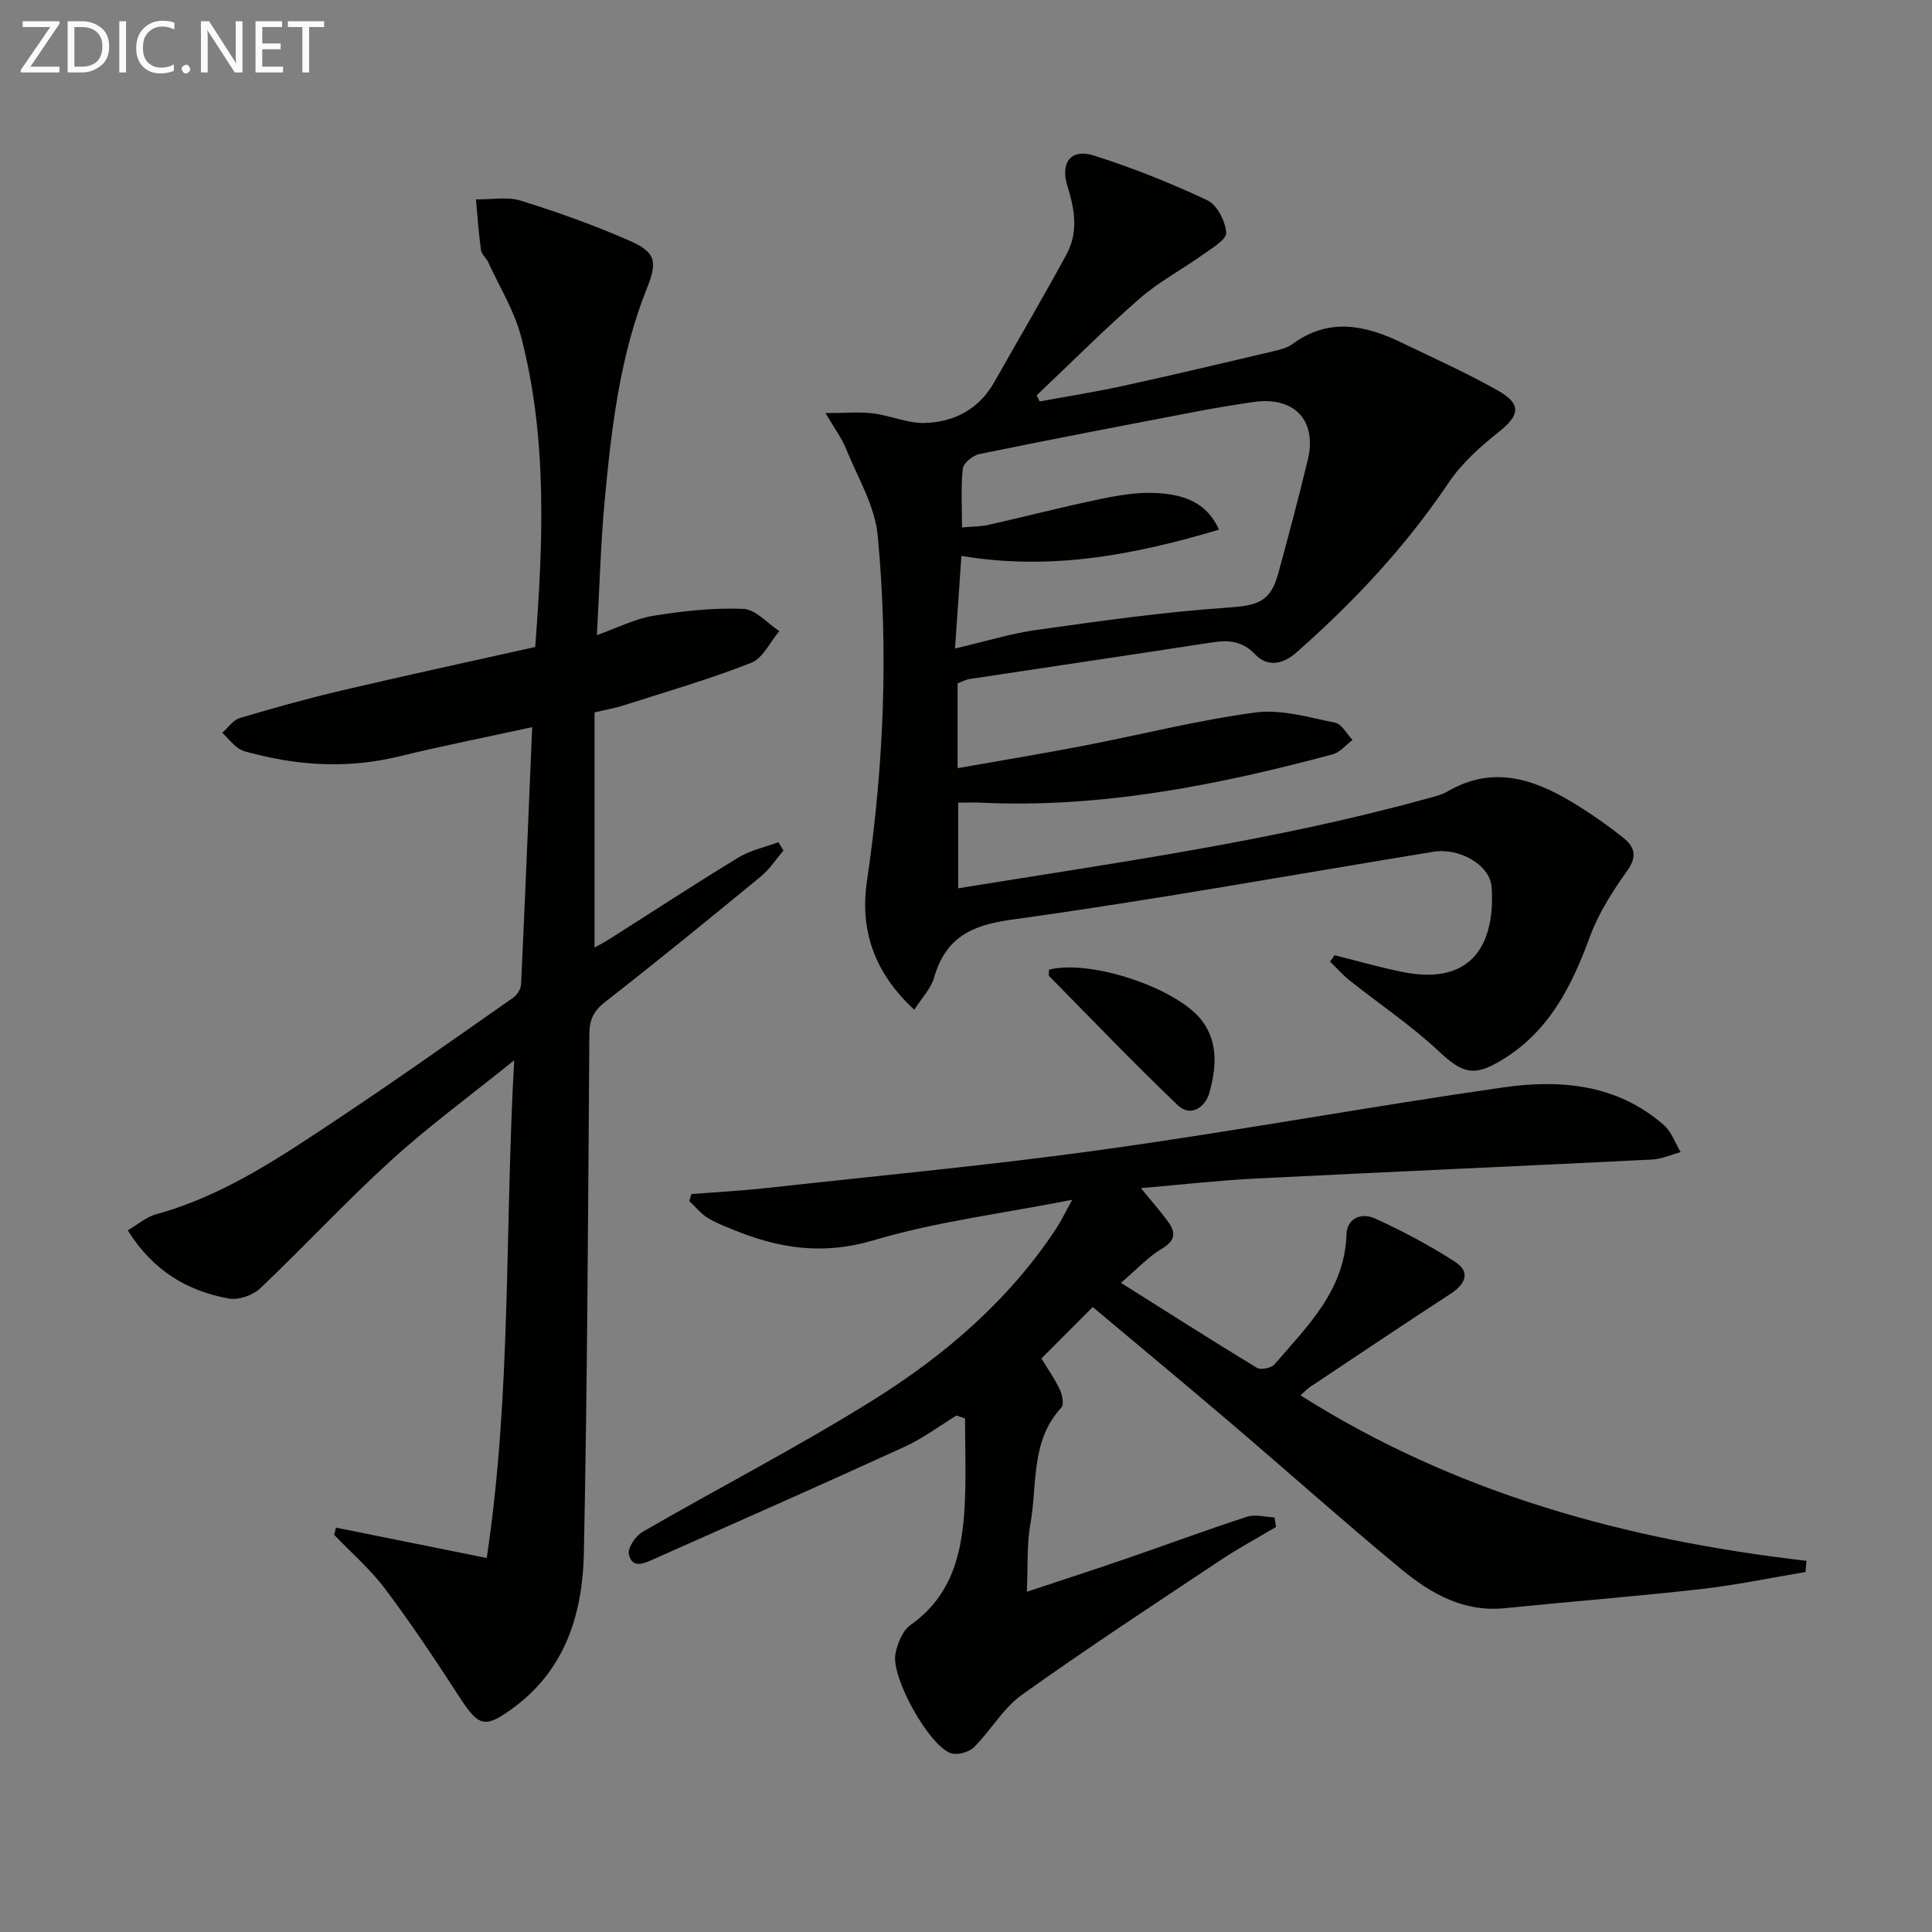 <svg enable-background="new 0 0 400 400" viewBox="0 0 400 400" xmlns="http://www.w3.org/2000/svg"><rect x="0" y="0" width="400" height="400" fill="#808080" stroke="none"/><path d="m198.38 166.18v17.73c32.76-5.31 65.29-9.79 97.02-18.56 1.44-.4 2.97-.72 4.24-1.46 9.98-5.83 18.86-2.26 27.48 3.19 3.09 1.95 6.09 4.08 8.95 6.36 2.32 1.85 2.98 3.83.86 6.8-3.02 4.23-5.94 8.76-7.72 13.6-3.75 10.22-8.39 19.56-18.04 25.49-6.08 3.74-8.35 2.93-13.42-1.8-5.66-5.29-12.18-9.66-18.28-14.5-1.47-1.17-2.73-2.62-4.09-3.94.31-.44.62-.88.93-1.32 4.75 1.18 9.46 2.55 14.26 3.5 15.23 3 19-7.2 18.24-17.67-.33-4.5-6.61-8.14-12.05-7.25-29.15 4.76-58.23 10.05-87.48 14.08-8.5 1.17-13.57 3.92-15.92 12.06-.64 2.2-2.46 4.05-4.06 6.57-8.37-7.71-11.29-16.56-9.81-26.6 3.5-23.8 4.49-47.69 2.23-71.58-.58-6.17-4.18-12.08-6.58-18.03-.84-2.09-2.26-3.96-4.23-7.33 4.08 0 7.01-.28 9.87.07 3.59.44 7.14 2.08 10.67 1.98 6.08-.17 11.21-2.82 14.38-8.42 5-8.82 10.13-17.57 14.98-26.48 2.46-4.51 1.72-9.31.22-14.02-1.58-4.96.65-7.98 5.48-6.44 8 2.54 15.85 5.68 23.45 9.25 2.02.95 3.75 4.33 3.91 6.72.1 1.42-3 3.23-4.87 4.57-4.3 3.08-9.08 5.59-13.04 9.05-7.35 6.42-14.25 13.35-21.34 20.06.21.42.41.84.62 1.26 5.74-1.06 11.52-1.97 17.22-3.21 10.36-2.27 20.67-4.71 30.99-7.14 1.44-.34 3.02-.72 4.18-1.57 7.46-5.46 14.96-3.93 22.48-.3 6.73 3.25 13.56 6.31 20.05 9.98 4.92 2.78 4.47 5.12.16 8.54-3.84 3.05-7.68 6.48-10.39 10.51-8.9 13.24-19.65 24.72-31.57 35.2-2.74 2.41-5.93 3.05-8.49.36-2.68-2.82-5.52-3.01-8.95-2.48-16.72 2.57-33.45 5.04-50.17 7.57-.79.12-1.54.55-2.49.9v17.56c8.87-1.57 17.46-2.98 26.01-4.63 11.89-2.29 23.67-5.29 35.65-6.9 5.33-.71 11.05 1.02 16.5 2.11 1.38.28 2.41 2.34 3.6 3.58-1.36 1.02-2.58 2.57-4.1 2.98-23.98 6.42-48.2 11.23-73.23 9.99-1.31-.05-2.62.01-4.31.01zm-.65-31.91c6.31-1.47 11.56-3.11 16.93-3.86 12.96-1.81 25.95-3.68 39-4.57 6.61-.45 9.32-1.06 10.97-7.05 2.15-7.83 4.22-15.69 6.13-23.58 1.98-8.2-2.83-13.23-11.3-11.97-3.77.56-7.54 1.17-11.29 1.88-15.15 2.9-30.3 5.79-45.41 8.89-1.34.27-3.29 1.86-3.42 3.01-.43 3.91-.16 7.9-.16 12.18 2.2-.2 3.88-.17 5.46-.53 7.76-1.75 15.46-3.75 23.25-5.36 3.87-.8 7.91-1.48 11.81-1.22 5.09.33 10.09 1.71 12.67 7.57-17.55 5.23-34.81 8.55-53.32 5.43-.44 6.43-.85 12.34-1.32 19.18z" fill="#010100"/><path d="m110.81 133.95c1.62-21.5 2.59-43.06-2.93-64.27-1.4-5.35-4.46-10.28-6.8-15.38-.41-.9-1.38-1.66-1.5-2.56-.48-3.47-.72-6.97-1.04-10.46 3.12.05 6.47-.61 9.33.28 7.59 2.36 15.11 5.06 22.39 8.24 5.56 2.43 5.88 4.36 3.69 9.85-5.62 14.04-7.34 28.91-8.74 43.78-.85 9.07-1.08 18.21-1.63 28.06 4.3-1.52 7.89-3.38 11.68-4 6.15-.99 12.45-1.68 18.64-1.43 2.54.1 4.97 2.99 7.45 4.61-1.92 2.25-3.4 5.61-5.82 6.56-8.63 3.39-17.57 5.98-26.41 8.81-1.72.55-3.53.86-6.03 1.45v48.69c.89-.5 2.1-1.12 3.24-1.85 8.85-5.61 17.61-11.36 26.57-16.8 2.48-1.51 5.49-2.13 8.25-3.16.35.57.71 1.14 1.06 1.71-1.55 1.81-2.87 3.89-4.68 5.38-10.67 8.77-21.37 17.5-32.25 25.99-2.39 1.86-3.23 3.66-3.26 6.61-.26 35.8-.41 71.6-1.13 107.39-.25 12.42-3.71 24.05-14.44 32.01-6.13 4.55-7.32 4.09-11.46-2.31-4.87-7.53-9.86-15-15.24-22.17-3.06-4.08-7.01-7.49-10.56-11.2.12-.5.24-1 .37-1.5 10.15 2.04 20.29 4.09 31.21 6.29 5.14-34.15 3.71-68 5.69-103.05-9.14 7.37-17.69 13.63-25.48 20.72-9.34 8.49-17.93 17.79-27.09 26.48-1.52 1.45-4.48 2.49-6.48 2.13-8.66-1.55-15.79-5.8-20.96-14.13 2.07-1.2 3.85-2.76 5.91-3.33 13.89-3.82 25.61-11.77 37.35-19.58 12.32-8.19 24.39-16.75 36.52-25.23.81-.57 1.61-1.78 1.65-2.73.83-17.74 1.55-35.48 2.3-53.3-8.98 1.96-18.3 3.8-27.52 6.05-10.1 2.46-20.07 2.03-30.03-.53-1.12-.29-2.35-.5-3.26-1.14-1.25-.88-2.24-2.14-3.34-3.23 1.19-1.04 2.22-2.61 3.6-3.03 6.98-2.08 14.01-4.05 21.1-5.71 13.19-3.1 26.47-5.97 40.08-9.01z" fill="#010100"/><path d="m236.21 245.99c2.35 2.88 4.1 4.85 5.65 6.97 1.68 2.29 1.43 3.95-1.34 5.59-2.77 1.65-5.03 4.14-8.44 7.05 9.91 6.24 18.97 12.03 28.16 17.6.81.49 2.98.03 3.64-.74 6.81-7.9 14.52-15.29 14.89-26.85.12-3.6 3.3-4.52 5.86-3.36 5.74 2.6 11.36 5.59 16.64 9.01 3.26 2.12 2.12 4.61-.94 6.6-9.75 6.35-19.41 12.84-29.1 19.3-.53.35-.96.83-1.98 1.73 32.19 20.37 67.56 29.97 104.77 34.26-.07.77-.14 1.55-.21 2.32-7.21 1.2-14.38 2.71-21.63 3.53-13.53 1.53-27.11 2.59-40.66 3.96-8.49.86-15.28-3.02-21.36-8.04-12.05-9.97-23.72-20.39-35.63-30.54-9.35-7.97-18.8-15.8-28.29-23.77-3.95 3.95-7.33 7.34-10.63 10.65 1.37 2.25 2.79 4.25 3.82 6.44.51 1.09.9 3.09.31 3.73-6.42 6.91-4.93 15.89-6.4 24.03-.79 4.34-.5 8.87-.74 14.1 7.08-2.36 13.67-4.49 20.22-6.74 8.47-2.91 16.87-6.03 25.38-8.8 1.7-.55 3.78.07 5.69.15.1.66.2 1.31.3 1.97-3.8 2.26-7.71 4.36-11.38 6.8-13.83 9.21-27.74 18.32-41.26 27.97-3.9 2.78-6.44 7.42-9.93 10.86-1.05 1.03-3.54 1.7-4.84 1.19-4.63-1.82-12.32-15.75-11.39-20.55.42-2.15 1.47-4.8 3.12-5.97 8.77-6.17 10.74-15.25 11.23-24.95.3-5.92.06-11.87.06-17.81-.59-.2-1.18-.4-1.77-.61-3.58 2.19-6.99 4.76-10.78 6.49-17.21 7.87-34.52 15.51-51.81 23.2-1.94.86-4.52 2.18-5.24-.94-.3-1.3 1.38-3.82 2.82-4.65 15.83-9.15 32.11-17.55 47.61-27.21 14.89-9.28 28.19-20.68 38.02-35.56.97-1.47 1.73-3.08 3.35-6-14.7 2.89-28.28 4.55-41.21 8.41-10.42 3.1-19.57 1.65-28.99-2.21-1.84-.75-3.74-1.48-5.41-2.54-1.38-.88-2.46-2.25-3.68-3.4.14-.48.29-.96.43-1.44 5.18-.41 10.37-.68 15.53-1.25 23.26-2.57 46.59-4.74 69.76-7.97 27.62-3.84 55.07-8.89 82.68-12.85 11.9-1.71 23.74-.72 33.42 7.83 1.56 1.38 2.31 3.68 3.43 5.56-1.97.53-3.92 1.43-5.91 1.53-27.4 1.37-54.81 2.56-82.21 3.94-7.62.39-15.22 1.26-23.63 1.98z" fill="#010100"/><path d="m217.19 200.75c8.73-2.19 26.84 3.92 31.8 10.75 3.34 4.6 2.75 9.87 1.38 14.81-.77 2.77-3.77 5.15-6.54 2.5-9.09-8.68-17.79-17.77-26.62-26.73-.16-.16-.02-.62-.02-1.33z" fill="#010100"/><g fill="#fafafa"><path d="m12.4 4.8-6.1 9h6v1.2h-8v-.5l6.1-8.9h-5.7v-1.2h7.6v.4z"/><path d="m14 15v-10.6h3c1.6 0 2.9.5 4 1.4s1.6 2.2 1.6 3.8-.5 3-1.6 3.9-2.4 1.5-4 1.5zm1.4-9.4v8.2h1.6c1.3 0 2.4-.4 3.1-1.1s1.1-1.8 1.1-3.1-.4-2.3-1.2-3-1.8-1-3.1-1z"/><path d="m26.1 4.4v10.6h-1.4v-10.6z"/><path d="m36.1 14.6c-.8.4-1.8.6-2.9.6-1.5 0-2.7-.5-3.6-1.4s-1.4-2.2-1.4-3.8c0-1.7.5-3.1 1.5-4.1s2.3-1.6 3.9-1.6c1 0 1.8.1 2.5.4v1.4c-.8-.4-1.6-.6-2.5-.6-1.2 0-2.1.4-2.9 1.2s-1.1 1.8-1.1 3.2c0 1.3.3 2.3 1 3s1.6 1.1 2.7 1.1c1 0 2-.2 2.7-.7v1.3z"/><path d="m37.6 14.3c0-.2.1-.5.3-.6s.4-.3.6-.3c.3 0 .5.1.6.3s.3.4.3.6-.1.4-.3.6-.4.3-.6.3c-.3 0-.5-.1-.6-.3s-.3-.4-.3-.6z"/><path d="m50.2 15h-1.6l-5.3-8.2c-.2-.2-.3-.5-.4-.7 0 .2.1.7.1 1.5v7.4h-1.4v-10.6h1.7l5.2 8.1c.2.4.4.6.4.7 0-.3-.1-.8-.1-1.5v-7.3h1.4z"/><path d="m58.6 15h-5.7v-10.6h5.5v1.2h-4.1v3.4h3.8v1.2h-3.8v3.6h4.3z"/><path d="m67.1 5.6h-3.1v9.4h-1.4v-9.4h-3v-1.2h7.5z"/></g></svg>
